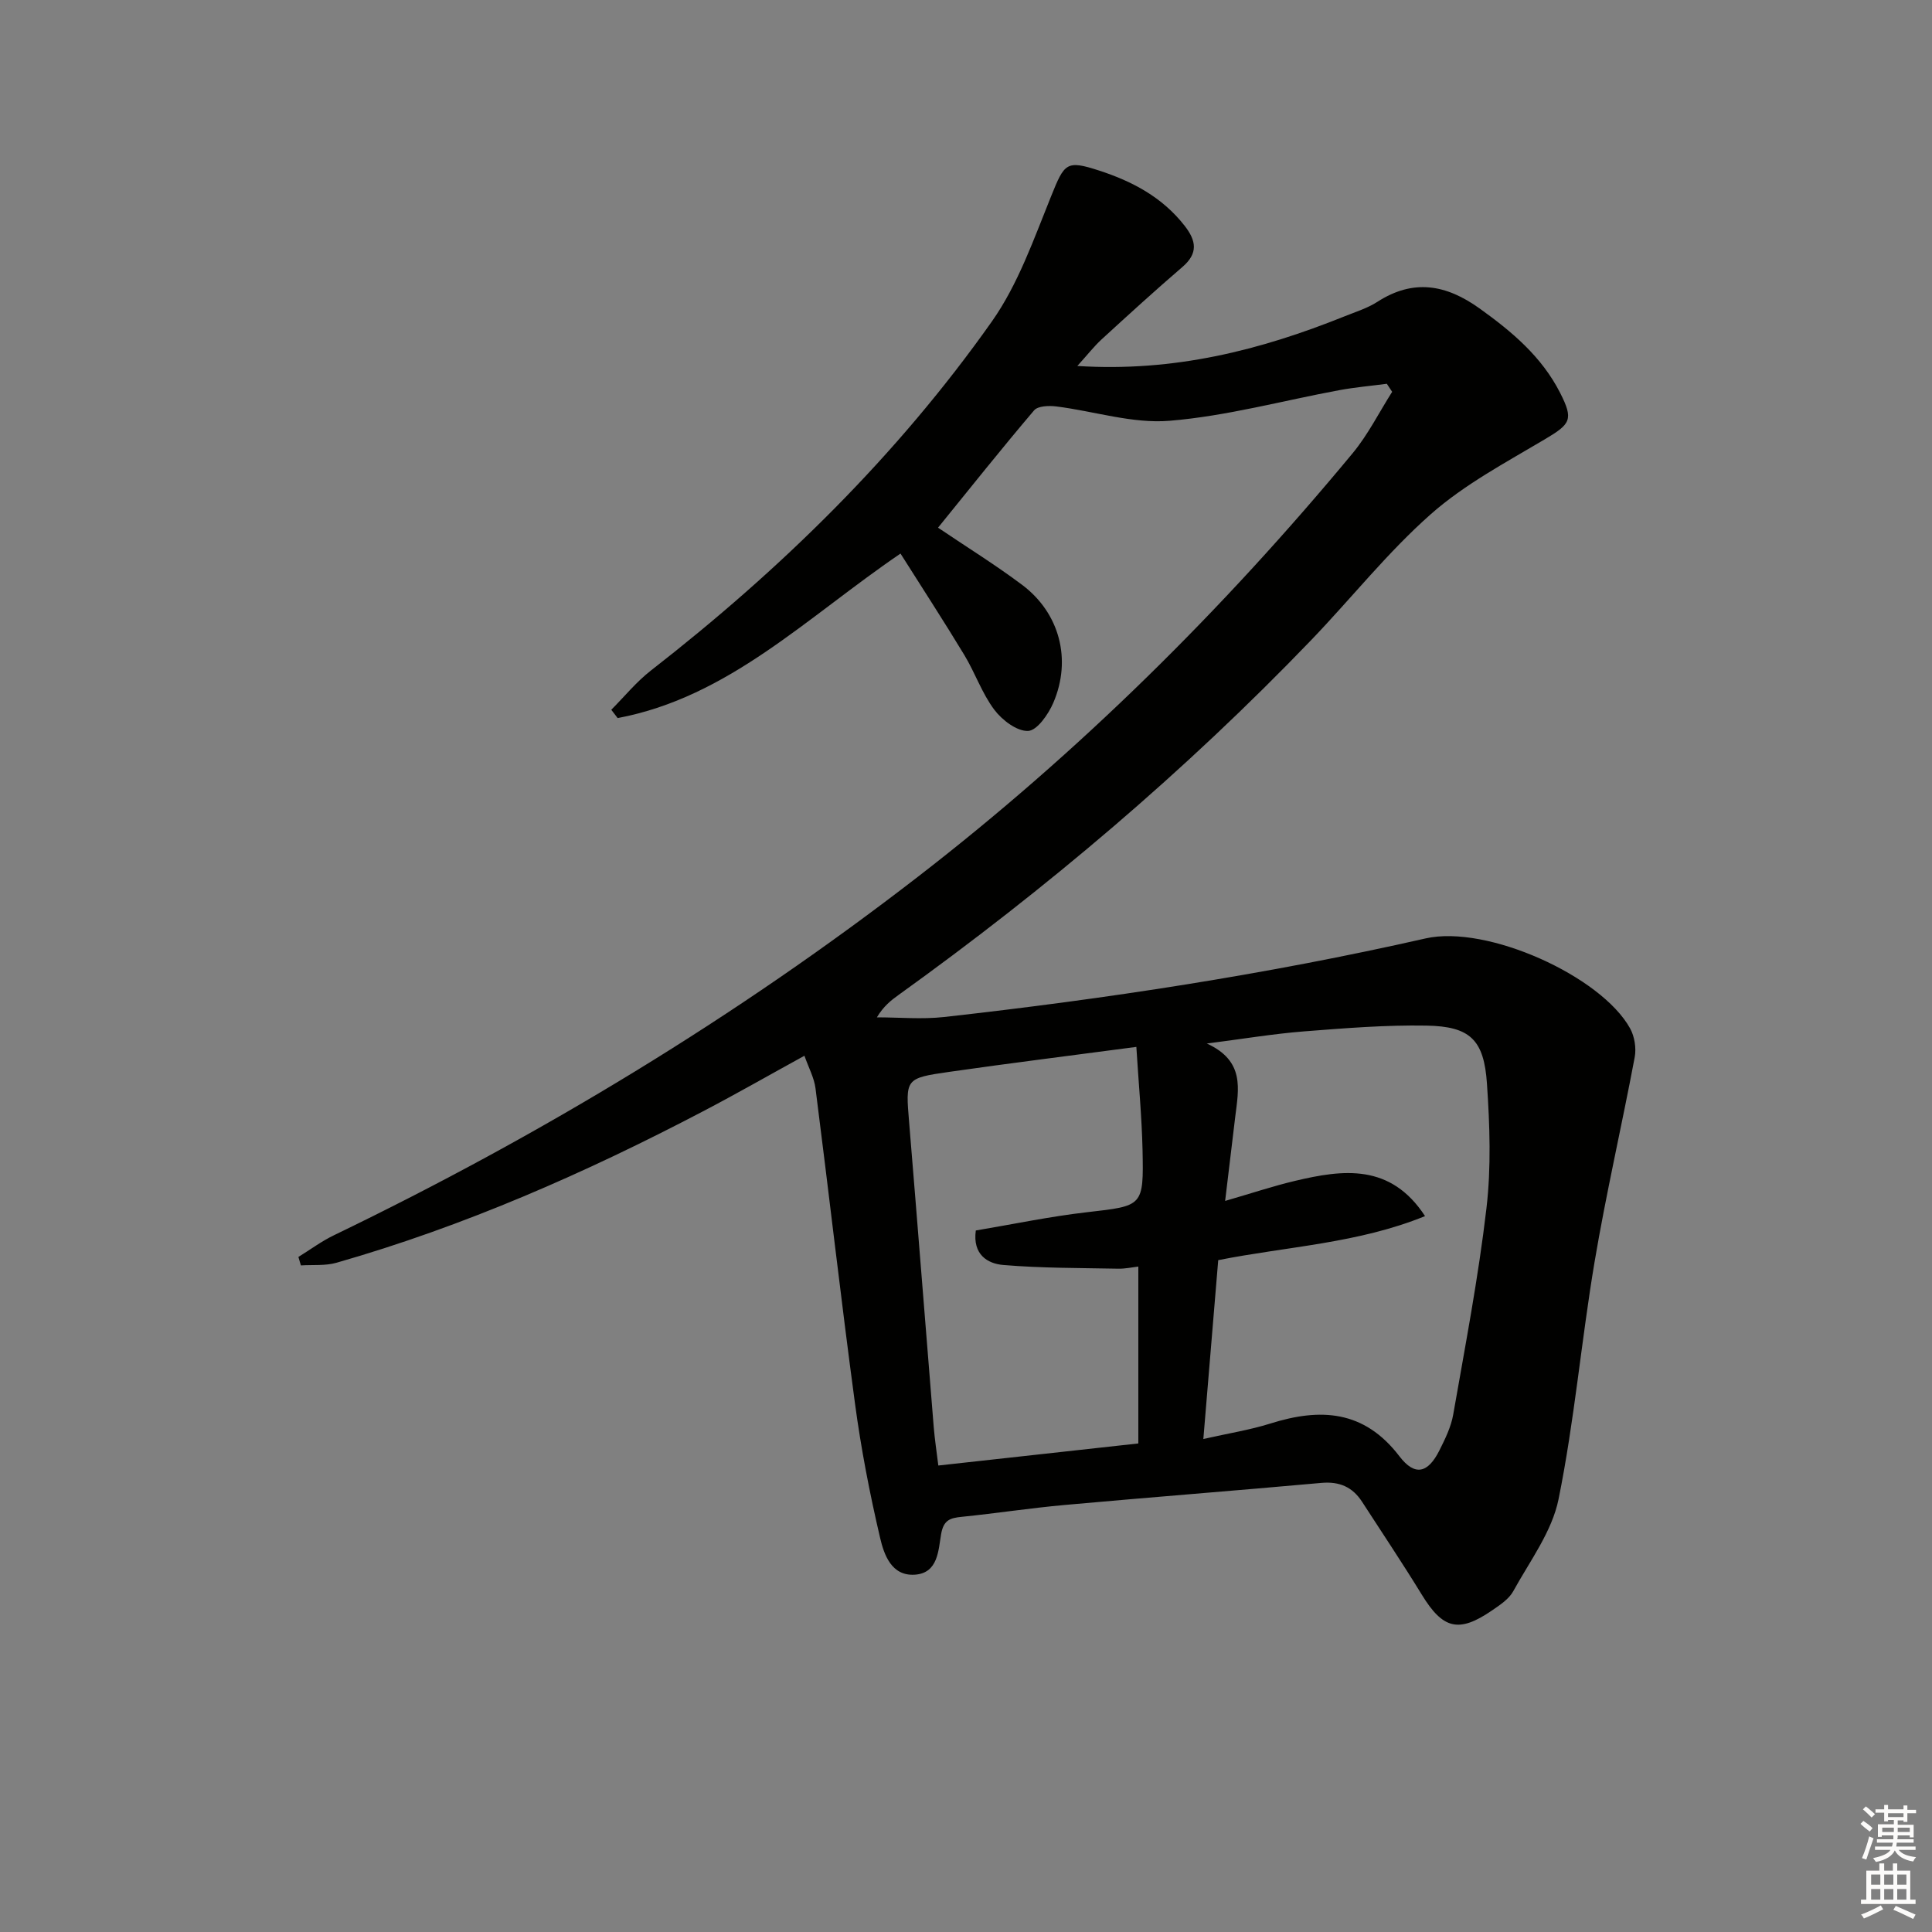 <svg enable-background="new 0 0 400 400" viewBox="0 0 400 400" xmlns="http://www.w3.org/2000/svg"><rect x="0" y="0" width="400" height="400" fill="#808080" stroke="none"/><path d="m223.05 75.77c20.07 1.28 37.92-3.28 55.31-10.27 2.31-.93 4.76-1.69 6.83-3.02 7.45-4.8 14.22-3.57 21.11 1.36 6.72 4.81 12.89 9.99 16.71 17.5 2.81 5.54 2.19 6.43-3.17 9.61-8.09 4.81-16.6 9.32-23.59 15.49-8.94 7.89-16.45 17.4-24.75 26.05-26.15 27.21-54.83 51.49-85.46 73.5-1.58 1.13-3.11 2.34-4.49 4.64 4.64 0 9.33.44 13.92-.07 33.5-3.74 66.78-8.81 99.68-16.27 12.7-2.88 36.36 7.79 42.35 18.64.92 1.67 1.3 4.07.95 5.95-2.66 14.15-5.92 28.19-8.31 42.38-2.75 16.34-4.17 32.92-7.46 49.14-1.36 6.71-5.95 12.81-9.37 19.03-.9 1.65-2.77 2.87-4.4 3.99-6.9 4.74-10.18 3.86-14.53-3.24-3.98-6.5-8.23-12.84-12.37-19.24-1.99-3.08-4.7-4.26-8.45-3.92-17.71 1.6-35.44 2.97-53.15 4.57-7.1.64-14.17 1.73-21.27 2.45-2.39.24-3.78.63-4.29 3.57-.58 3.35-.61 8.07-5.42 8.41-4.87.34-6.41-4.17-7.22-7.65-2.15-9.18-3.95-18.48-5.2-27.83-2.92-21.72-5.39-43.49-8.17-65.23-.28-2.18-1.42-4.24-2.29-6.73-7.38 4.05-14.13 7.92-21.02 11.52-24.34 12.74-49.4 23.77-75.87 31.34-2.32.66-4.9.39-7.36.55-.17-.58-.34-1.17-.52-1.75 2.45-1.51 4.79-3.26 7.37-4.5 42.81-20.67 83.28-45.14 120.91-74.23 33.35-25.77 63.1-55.24 89.97-87.65 3.2-3.86 5.49-8.47 8.2-12.74-.37-.55-.73-1.11-1.1-1.66-3.28.43-6.59.72-9.84 1.32-11.72 2.17-23.35 5.37-35.16 6.34-7.67.63-15.59-1.99-23.42-2.97-1.52-.19-3.83-.12-4.62.82-6.77 7.96-13.28 16.15-19.88 24.28 5.92 4 11.85 7.67 17.4 11.83 7.77 5.83 10.32 15.45 6.47 24.42-1.02 2.38-3.36 5.75-5.22 5.83-2.32.1-5.4-2.25-7.01-4.4-2.55-3.4-3.96-7.61-6.18-11.29-4.27-7.06-8.77-13.97-13.23-21.03-19.43 13.22-35.6 29.74-58.56 34.06-.44-.57-.88-1.14-1.32-1.72 2.72-2.73 5.19-5.78 8.21-8.13 26.83-20.88 50.97-44.47 70.59-72.27 5.44-7.71 8.68-17.07 12.27-25.94 2.76-6.83 3.12-7.51 9.89-5.31 6.91 2.24 13.13 5.53 17.74 11.44 2.43 3.11 2.84 5.71-.46 8.54-5.67 4.87-11.2 9.92-16.71 14.97-1.56 1.43-2.88 3.14-5.04 5.52zm26.09 222.16c5.22-1.18 9.62-1.87 13.83-3.19 10.39-3.28 19.44-2.82 26.76 6.76 3.22 4.22 5.93 3.49 8.29-1.22 1.18-2.36 2.4-4.84 2.85-7.4 2.48-14.2 5.21-28.38 6.88-42.69 1-8.5.69-17.24.11-25.81-.61-9.13-3.5-11.88-12.52-12.04-8.46-.15-16.94.54-25.39 1.2-6.32.5-12.59 1.55-20.09 2.51 7.92 3.6 6.58 9.45 5.89 15.11-.67 5.5-1.32 11.01-2.1 17.48 5.59-1.62 9.98-3.09 14.46-4.15 9.98-2.37 19.78-3.65 26.93 7.29-13.87 5.66-28.56 6.28-42.82 9.12-1.01 12.16-2 24.03-3.08 37.03zm-13.87-81.18c-13.48 1.79-26.13 3.36-38.75 5.17-9.15 1.31-9.04 1.44-8.29 10.49 1.74 21.02 3.38 42.05 5.09 63.07.21 2.54.6 5.07.95 7.94 14.02-1.55 27.31-3.02 41.41-4.57 0-12.55 0-24.42 0-36.62-1.25.14-2.71.47-4.16.44-7.94-.16-15.91-.1-23.81-.77-3.21-.27-6.37-2.12-5.68-7.14 7.66-1.29 15.28-2.89 22.99-3.78 11.62-1.34 11.78-1.13 11.53-12.95-.16-6.9-.82-13.78-1.28-21.28z" fill="#010100"/><g fill="#fcfbfa"><path d="m385.2 377.6.6-.6c.6.4 1.3.9 1.9 1.5l-.6.7c-.8-.6-1.4-1.1-1.9-1.6zm.3 7.1c.6-1.4 1.1-2.9 1.5-4.5.3.1.6.3.9.4-.5 1.4-1 2.9-1.5 4.4zm.2-10.1.6-.6c.7.5 1.3 1.1 1.9 1.6l-.7.7c-.6-.6-1.2-1.2-1.8-1.7zm8.4-.8h.8v.9h1.8v.7h-1.8v1.8h-.8v-.3h-1.2v.9h3.3v2.6h-.8v-.4h-2.5c0 .3 0 .6-.1.8h3.4v.7h-3.5c0 .3-.1.6-.1.8h4v.7h-3.5c.7.9 1.9 1.3 3.6 1.5-.2.2-.4.5-.6.9-1.9-.3-3.2-1.1-3.8-2.3-.5 1.1-1.8 2-3.9 2.4-.2-.3-.4-.5-.6-.8 1.9-.4 3.1-.9 3.6-1.7h-3.2v-.7h3.5c.1-.2.1-.5.2-.8h-3.3v-.7h3.4c0-.2 0-.5 0-.8h-2.4v.3h-.8v-2.6h3.3v-.9h-1.2v.3h-.8v-1.8h-1.8v-.7h1.8v-.9h.8v.9h3.2zm-4.4 5.5h2.4c0-.3 0-.6 0-.9h-2.4zm1.2-3.1h3.2v-.8h-3.2zm4.4 2.2h-2.4v.9h2.5v-.9z"/><path d="m389.2 385.8h.9v1.5h1.8v-1.5h.9v1.5h2.7v6h1.1v.9h-11.3v-.9h1.1v-6h2.7v-1.5zm.2 8.7.5.8c-1.2.6-2.5 1.3-4 1.9-.2-.3-.3-.6-.6-.8 1.6-.6 3-1.3 4.1-1.9zm-2-4.3h1.9v-2.1h-1.9zm0 3.1h1.9v-2.2h-1.9zm2.7-3.1h1.9v-2.1h-1.9zm0 3.1h1.9v-2.2h-1.9zm2.4 1.3c1.4.6 2.7 1.2 4.1 1.8l-.5.9c-1.5-.7-2.8-1.4-4.1-1.9zm2.2-6.5h-1.9v2.1h1.9zm-1.9 5.2h1.9v-2.2h-1.9z"/></g></svg>